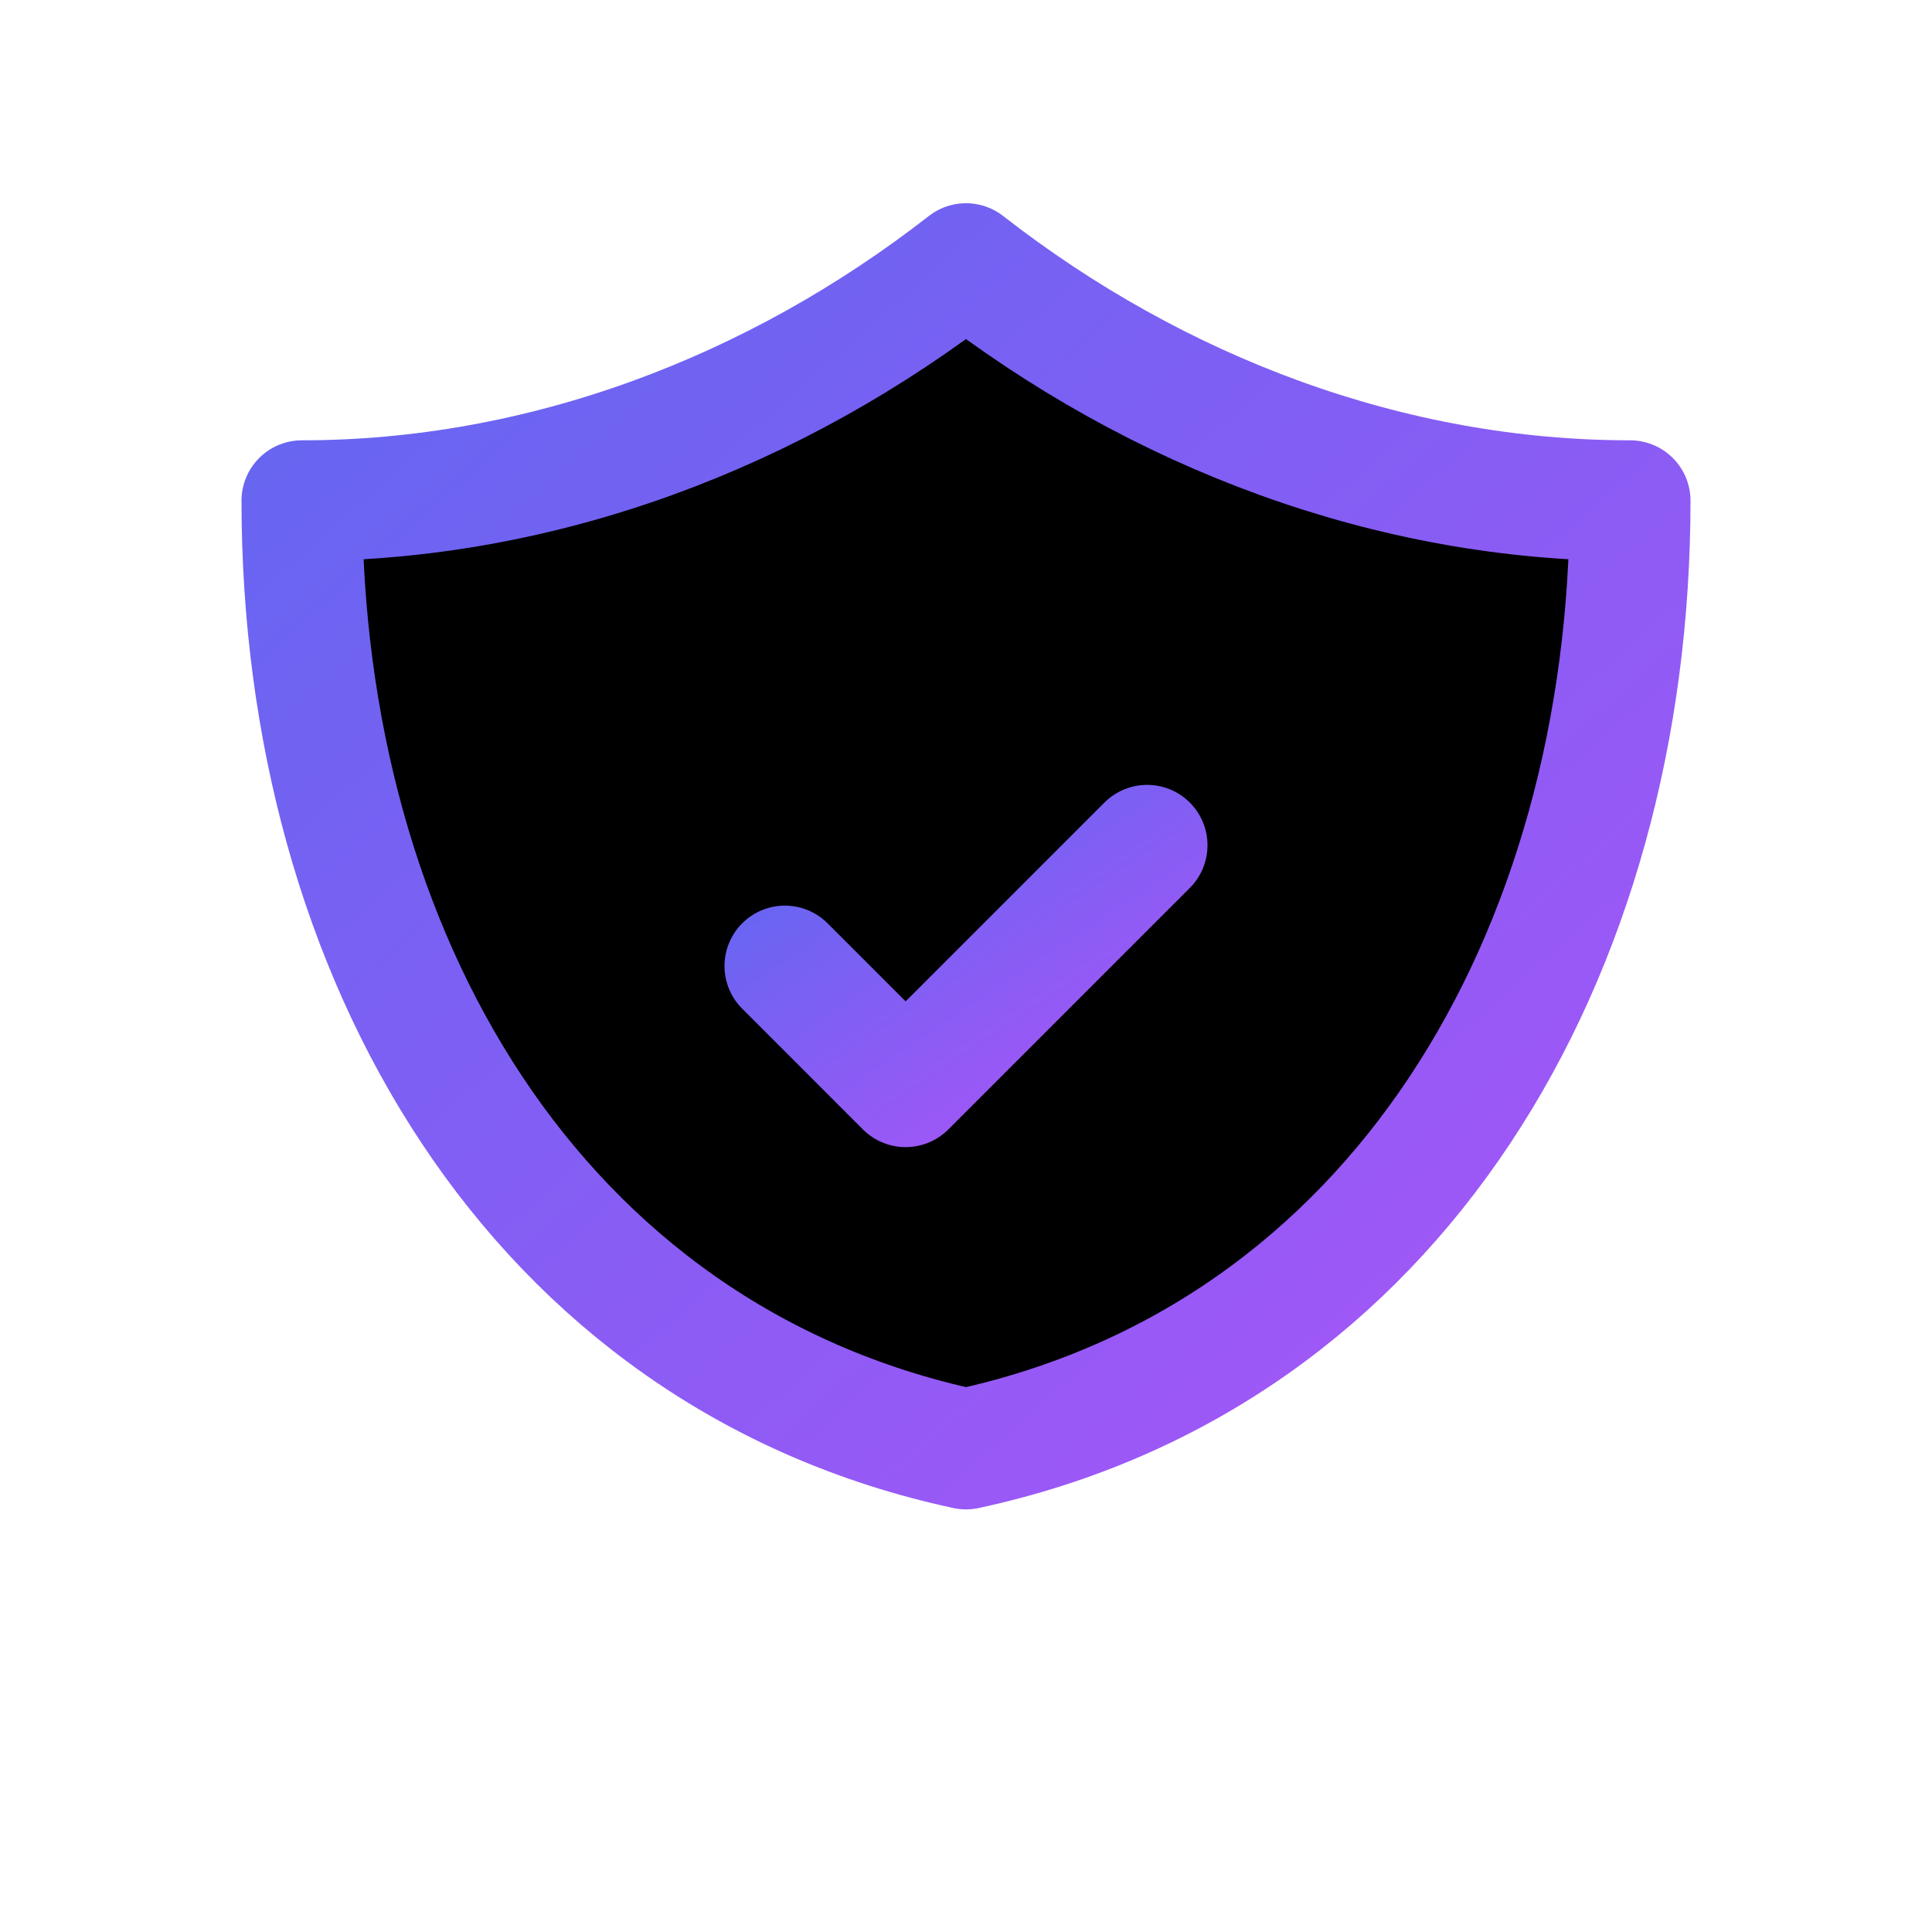 <?xml version="1.0" encoding="UTF-8"?>
<svg width="32" height="32" viewBox="0 0 32 32" fill="none" xmlns="http://www.w3.org/2000/svg">
  <defs>
    <linearGradient id="gradient" x1="0%" y1="0%" x2="100%" y2="100%">
      <stop offset="0%" style="stop-color:#6366f1"/>
      <stop offset="100%" style="stop-color:#a855f7"/>
    </linearGradient>
  </defs>
  <path d="M16 4.366C19.171 6.837 23.024 8.293 27 8.293C27 15.805 23.146 22.463 16 24C8.854 22.463 5 15.805 5 8.293C8.976 8.293 12.829 6.837 16 4.366Z" 
        stroke="url(#gradient)"
        fill="black"
        stroke-width="2"
        stroke-linecap="round"
        stroke-linejoin="round"/>
  <path d="M13 16L15 18L19 14" 
        stroke="url(#gradient)"
        stroke-width="2"
        stroke-linecap="round"
        stroke-linejoin="round"/>
</svg>